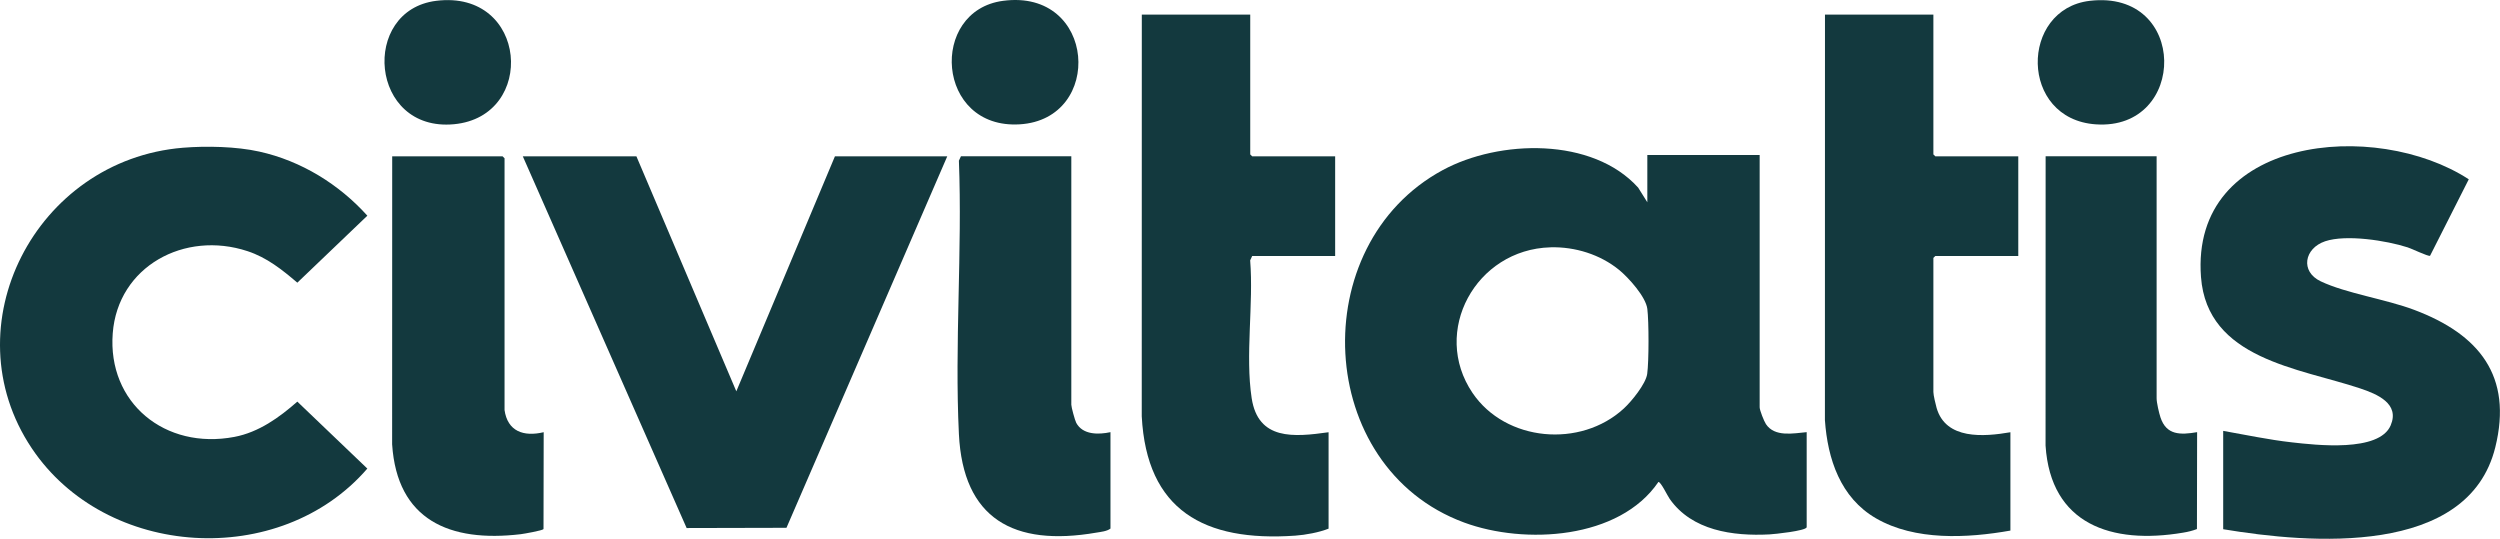 <svg width="116" height="25" viewBox="0 0 116 25" fill="none" xmlns="http://www.w3.org/2000/svg">
<g id="Capa_1" clip-path="url(#clip0_2191_6324)">
<g id="dwPQEC">
<g id="Group">
<path id="Vector" d="M83.828 24.468C83.773 24.633 82.35 24.783 82.103 24.796C80.398 24.885 78.505 24.617 77.476 23.152C77.365 22.995 77.067 22.361 76.95 22.362C75.142 25.025 70.752 25.284 67.935 24.245C60.983 21.681 60.525 11.363 66.941 7.893C69.568 6.472 73.889 6.356 76.01 8.705L76.436 9.385V7.193H81.648V18.897C81.648 19.035 81.85 19.544 81.94 19.679C82.344 20.288 83.203 20.109 83.83 20.052V24.468H83.828ZM71.938 11.476C68.476 11.574 66.394 15.383 68.326 18.233C69.86 20.497 73.338 20.803 75.344 18.956C75.699 18.631 76.365 17.815 76.43 17.35C76.511 16.765 76.51 14.924 76.436 14.331C76.367 13.773 75.567 12.885 75.13 12.527C74.251 11.808 73.083 11.443 71.938 11.475V11.476Z" fill="#13393E"/>
<path id="Vector_2" d="M8.489 6.855C9.579 6.766 10.966 6.797 12.028 7.033C13.977 7.463 15.736 8.554 17.045 10.008L13.796 13.116C13.094 12.517 12.386 11.95 11.486 11.654C8.56 10.687 5.47 12.362 5.231 15.461C4.982 18.69 7.654 20.885 10.877 20.272C12.009 20.057 12.963 19.368 13.796 18.635L17.044 21.742C12.995 26.429 4.909 25.936 1.471 20.795C-2.322 15.125 1.648 7.416 8.489 6.855Z" fill="#13393E"/>
<path id="Vector_3" d="M103.158 19.993C104.214 20.178 105.272 20.406 106.341 20.525C107.46 20.651 110.392 20.993 110.927 19.738C111.358 18.727 110.302 18.286 109.508 18.021C106.681 17.077 102.413 16.667 102.126 12.855C101.632 6.312 110.226 5.503 114.551 8.32L112.754 11.87C112.65 11.9 111.905 11.537 111.715 11.478C110.73 11.161 108.864 10.867 107.886 11.195C106.917 11.522 106.721 12.597 107.68 13.053C108.862 13.615 110.69 13.877 112.02 14.378C115.035 15.512 116.598 17.449 115.782 20.753C114.525 25.842 107.18 25.228 103.156 24.556V19.993H103.158Z" fill="#13393E"/>
<path id="Vector_4" d="M29.529 7.253L34.165 18.157L38.741 7.253H43.953L36.492 24.49L31.86 24.501L24.258 7.253H29.529Z" fill="#13393E"/>
<path id="Vector_5" d="M58.011 0.675V7.165L58.102 7.254H61.951V11.877H58.102L58.008 12.081C58.17 14.114 57.774 16.487 58.078 18.478C58.38 20.436 60.027 20.283 61.646 20.056V24.529C61.213 24.703 60.577 24.821 60.099 24.854C55.868 25.149 53.206 23.676 52.977 19.316L52.98 0.677H58.009L58.011 0.675Z" fill="#13393E"/>
<path id="Vector_6" d="M89.709 0.675V7.165L89.8 7.254H93.648V11.877H89.8L89.709 11.966V18.189C89.709 18.332 89.813 18.767 89.859 18.93C90.287 20.41 92.046 20.269 93.283 20.056V24.619C91.284 24.972 88.856 25.099 87.046 24.05C85.391 23.092 84.801 21.29 84.676 19.494L84.679 0.677H89.709V0.675Z" fill="#13393E"/>
<path id="Vector_7" d="M23.409 19.016C23.547 20.013 24.292 20.277 25.227 20.054L25.219 24.549C25.174 24.617 24.31 24.769 24.159 24.787C20.854 25.179 18.424 24.122 18.195 20.619L18.198 7.254H23.32L23.411 7.344V19.018L23.409 19.016Z" fill="#13393E"/>
<path id="Vector_8" d="M49.709 7.253V18.779C49.709 18.892 49.876 19.505 49.938 19.621C50.239 20.181 50.97 20.172 51.526 20.052V24.526C51.361 24.653 51.084 24.678 50.871 24.714C47.024 25.378 44.686 24.064 44.493 20.142C44.29 15.97 44.654 11.643 44.493 7.455L44.588 7.251H49.709V7.253Z" fill="#13393E"/>
<path id="Vector_9" d="M100.067 7.253V18.482C100.067 18.683 100.178 19.164 100.248 19.373C100.524 20.198 101.17 20.184 101.946 20.052L101.938 24.548C101.731 24.629 101.513 24.68 101.292 24.716C97.966 25.276 95.151 24.323 94.914 20.676L94.917 7.251H100.069L100.067 7.253Z" fill="#13393E"/>
<path id="Vector_10" d="M46.545 0.038C50.867 -0.534 51.242 5.53 47.316 5.769C43.422 6.006 43.093 0.493 46.545 0.038Z" fill="#13393E"/>
<path id="Vector_11" d="M96.963 0.039C101.541 -0.501 101.506 6.058 97.25 5.77C93.687 5.53 93.713 0.424 96.963 0.039Z" fill="#13393E"/>
<path id="Vector_12" d="M20.241 0.038C24.495 -0.49 24.918 5.401 21.067 5.764C17.145 6.133 16.712 0.476 20.241 0.038Z" fill="#13393E"/>
</g>
</g>
</g>
<defs>
<clipPath id="clip0_2191_6324">
<rect width="116" height="25" fill="white"/>
</clipPath>
</defs>
</svg>
